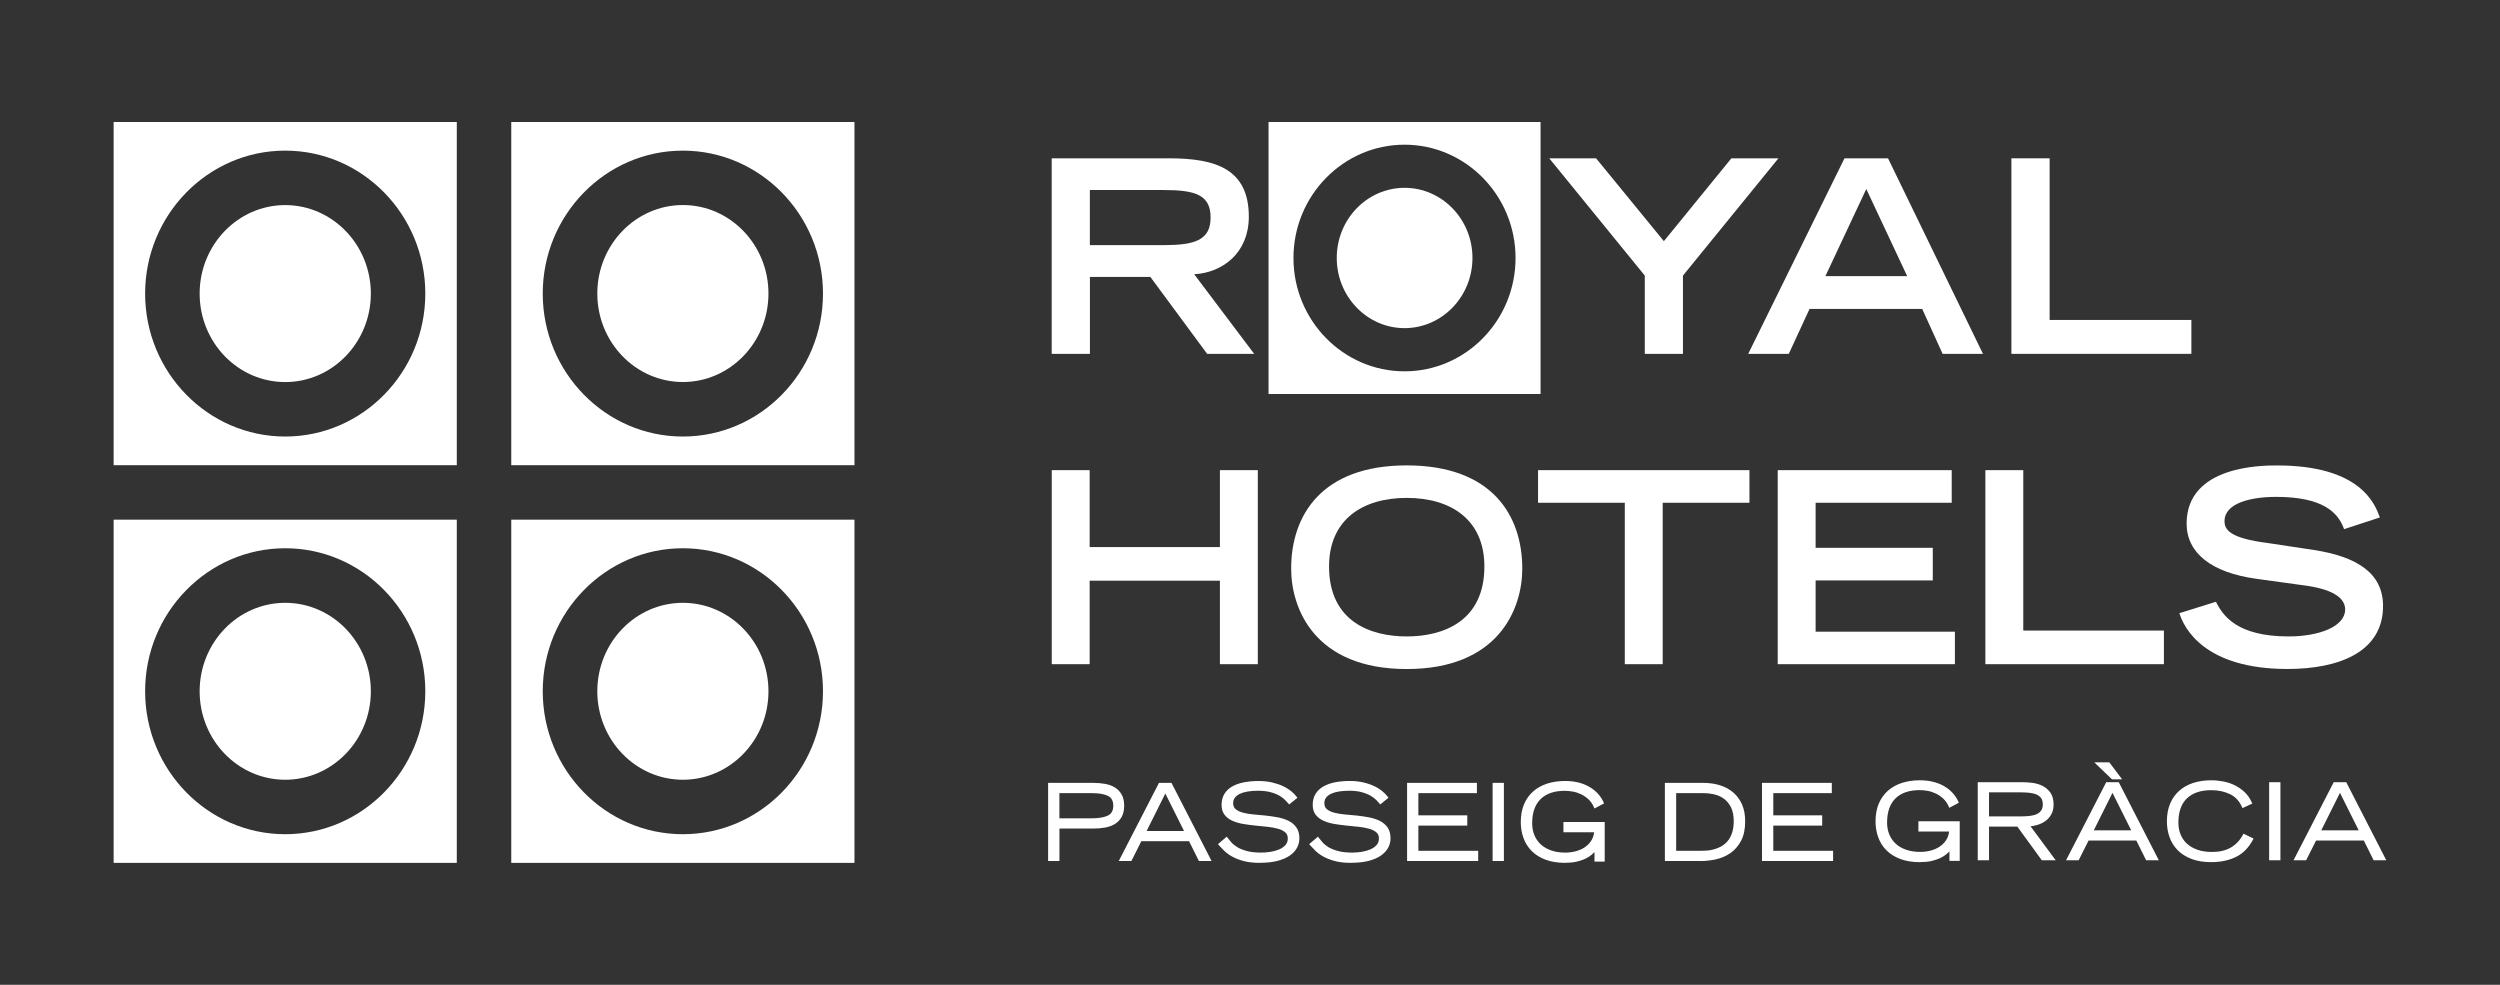 <?xml version="1.0" encoding="UTF-8"?>
<svg id="Capa_1" data-name="Capa 1" xmlns="http://www.w3.org/2000/svg" viewBox="0 0 467.72 184.25">
  <rect x="0" y="0" width="467.72" height="184.25" fill="#333333" stroke="none"/>
  <defs>
    <style>
      .cls-1 {
        fill: #fff;
      }
    </style>
  </defs>
  <polygon class="cls-1" points="311.07 124.26 311.07 94.06 327.3 94.06 327.3 87.96 287.75 87.96 287.75 94.06 303.98 94.06 303.98 124.26 311.07 124.26"/>
  <path class="cls-1" d="m203.9,51.81h11.32l10.62,14.39h8.8l-11.22-14.89c5.38-.31,10.22-4.03,10.22-10.77,0-8.95-6.24-10.92-14.9-10.92h-21.98v36.58h7.15v-14.39Zm0-16.26h13.79c5.84,0,8.8.86,8.8,5.13s-2.97,5.18-8.8,5.18h-13.79v-10.31Z"/>
  <polygon class="cls-1" points="307.72 66.2 314.86 66.2 314.86 51.56 332.72 29.62 323.92 29.62 311.29 45.12 298.61 29.62 289.85 29.62 307.72 51.56 307.72 66.2"/>
  <polygon class="cls-1" points="371.44 87.96 371.44 124.26 404.84 124.26 404.84 117.97 378.53 117.97 378.53 87.96 371.44 87.96"/>
  <polygon class="cls-1" points="409.98 59.86 383.46 59.86 383.46 29.62 376.31 29.62 376.31 66.2 409.98 66.2 409.98 59.86"/>
  <path class="cls-1" d="m409.09,97.95c0,5.54,4.69,9.19,13.08,10.34l8.69,1.2c5.19.65,7.89,2.2,7.89,4.54,0,3.15-4.79,5.04-10.59,5.04-9.59,0-12.28-3.85-13.58-6.49l-6.84,2.14c.84,2.75,4.65,10.44,20.22,10.44,9.68,0,17.88-3.2,17.88-11.78,0-6.09-4.79-9.23-12.93-10.48l-8.58-1.3c-7.24-.9-8.15-2.54-8.15-4.1,0-3.35,4.84-4.54,9.63-4.54,8.64,0,11.59,2.8,12.74,6.04l6.69-2.19c-.9-2.5-3.6-9.73-19.22-9.73-2.8,0-16.93,0-16.93,10.88Z"/>
  <polygon class="cls-1" points="365.74 118.18 339.68 118.18 339.68 108.59 361.6 108.59 361.6 102.49 339.68 102.49 339.68 94.06 365.14 94.06 365.14 87.96 332.59 87.96 332.59 124.26 365.74 124.26 365.74 118.18"/>
  <polygon class="cls-1" points="203.86 108.64 228.23 108.64 228.23 124.26 235.32 124.26 235.32 87.96 228.23 87.96 228.23 102.35 203.86 102.35 203.86 87.96 196.77 87.96 196.77 124.26 203.86 124.26 203.86 108.64"/>
  <path class="cls-1" d="m263.18,87.07c-15.97,0-21.62,9.38-21.62,19.32,0,7.54,4.45,18.78,21.62,18.78s21.62-11.24,21.62-18.78c0-9.94-5.64-19.32-21.62-19.32Zm0,32c-6.79,0-14.53-2.79-14.53-13.09,0-8.74,6.24-12.83,14.53-12.83s14.53,4.09,14.53,12.83c0,10.29-7.74,13.09-14.53,13.09Z"/>
  <path class="cls-1" d="m353.23,29.62h-8.15l-18.01,36.58h7.59l3.88-8.4h21.08l3.82,8.4h7.55l-17.76-36.58Zm-11.72,22.04l7.65-16.3,7.65,16.3h-15.3Z"/>
  <path class="cls-1" d="m237.33,22.82v50.89h50.89V22.82h-50.89Zm25.44,46.65c-11.45,0-20.78-9.51-20.78-21.2s9.33-21.2,20.78-21.2,20.77,9.51,20.77,21.2-9.32,21.2-20.77,21.2Z"/>
  <path class="cls-1" d="m262.78,35.14c-7,0-12.69,5.88-12.69,13.12s5.69,13.13,12.69,13.13,12.7-5.89,12.7-13.13-5.7-13.12-12.7-13.12Z"/>
  <g>
    <path class="cls-1" d="m21.26,87.03h64.2V22.82H21.26v64.21ZM53.36,28.18c14.45,0,26.21,12,26.21,26.75s-11.76,26.74-26.21,26.74-26.21-12-26.21-26.74,11.77-26.75,26.21-26.75Z"/>
    <path class="cls-1" d="m53.36,71.48c8.83,0,16.02-7.42,16.02-16.55s-7.19-16.56-16.02-16.56-16.01,7.43-16.01,16.56,7.17,16.55,16.01,16.55Z"/>
    <path class="cls-1" d="m21.26,161.43h64.2v-64.21H21.26v64.21Zm32.1-58.86c14.45,0,26.21,12,26.21,26.75s-11.76,26.75-26.21,26.75-26.21-12-26.21-26.75,11.77-26.75,26.21-26.75Z"/>
    <path class="cls-1" d="m53.36,145.88c8.83,0,16.02-7.42,16.02-16.55s-7.19-16.55-16.02-16.55-16.01,7.42-16.01,16.55,7.17,16.55,16.01,16.55Z"/>
    <path class="cls-1" d="m95.65,161.43h64.21v-64.21h-64.21v64.21Zm32.1-58.86c14.46,0,26.22,12,26.22,26.75s-11.75,26.75-26.22,26.75-26.21-12-26.21-26.75,11.76-26.75,26.21-26.75Z"/>
    <path class="cls-1" d="m127.76,145.88c8.84,0,16.01-7.42,16.01-16.55s-7.17-16.55-16.01-16.55-16.01,7.42-16.01,16.55,7.18,16.55,16.01,16.55Z"/>
    <path class="cls-1" d="m95.65,22.82v64.21h64.21V22.82h-64.21Zm32.1,58.85c-14.45,0-26.21-12-26.21-26.74s11.76-26.75,26.21-26.75,26.22,12,26.22,26.75-11.75,26.74-26.22,26.74Z"/>
    <path class="cls-1" d="m127.76,38.36c-8.83,0-16.01,7.43-16.01,16.56s7.18,16.55,16.01,16.55,16.01-7.42,16.01-16.55-7.17-16.56-16.01-16.56Z"/>
  </g>
  <g>
    <g>
      <path class="cls-1" d="m359.1,153.85v1.53h5.77c-.07.74-.27,1.38-.62,1.91-.35.53-.78.96-1.3,1.3-.52.34-1.11.59-1.75.75-.65.16-1.29.24-1.93.24-1.06,0-1.98-.14-2.79-.43-.8-.29-1.47-.68-2.01-1.19-.54-.51-.95-1.11-1.22-1.8-.27-.69-.41-1.45-.41-2.27,0-2.03.54-3.59,1.63-4.65,1.09-1.07,2.64-1.6,4.64-1.6.48,0,.99.05,1.54.15.54.1,1.07.27,1.6.52.52.25,1,.58,1.45.99.44.41.8.94,1.08,1.57l1.45-.76c-.54-1.2-1.41-2.15-2.64-2.86-1.23-.7-2.69-1.06-4.4-1.06-1.2,0-2.3.16-3.29.48s-1.84.8-2.56,1.43c-.72.63-1.27,1.41-1.66,2.35-.39.93-.59,2.01-.59,3.24,0,1.03.16,2,.49,2.9.33.91.82,1.7,1.5,2.37.67.67,1.52,1.2,2.53,1.58,1.02.38,2.22.58,3.6.58.8,0,1.5-.07,2.1-.21.61-.14,1.14-.31,1.6-.53.46-.22.85-.46,1.17-.74.33-.28.61-.56.84-.83v2.07h1.52v-7.02h-7.34Zm11.11,6.9h1.72v-6.3h5.6l4.57,6.3h2.13l-4.69-6.34c.43-.01.91-.09,1.43-.23.52-.14,1.01-.35,1.46-.65.45-.29.83-.69,1.13-1.18s.46-1.11.46-1.86c0-.87-.19-1.57-.56-2.09-.37-.52-.83-.92-1.39-1.2-.55-.28-1.16-.46-1.82-.55s-1.27-.13-1.83-.13h-8.21v14.22h0Zm1.72-12.69h6.1c.63,0,1.2.03,1.73.09.53.06.99.18,1.37.35.38.18.69.42.91.73.22.31.33.73.33,1.25s-.11.94-.33,1.26c-.22.32-.52.57-.91.74-.38.18-.84.29-1.37.35-.53.06-1.1.09-1.73.09h-6.1v-4.87h0Zm22.61-5.24h-2.23l2.89,2.78h1.43l-2.09-2.78h0Zm-7.69,17.94h1.92l1.86-3.7h9.17l1.84,3.7h1.94l-7.3-14.22h-2.11l-7.32,14.22h0Zm4.56-5.22l3.81-7.65,3.81,7.65h-7.63Zm28.4.7c-.59,1.09-1.37,1.93-2.35,2.49-.98.57-2.18.85-3.6.85-1.08,0-2.03-.14-2.83-.43-.81-.29-1.49-.68-2.04-1.19-.55-.51-.96-1.11-1.23-1.8-.27-.69-.41-1.45-.41-2.27,0-2.03.55-3.59,1.64-4.65,1.1-1.07,2.67-1.6,4.71-1.6,1.36,0,2.56.26,3.61.78,1.05.52,1.82,1.36,2.32,2.52l1.49-.69c-.31-.72-.73-1.33-1.26-1.85-.53-.51-1.12-.94-1.78-1.27-.66-.33-1.36-.57-2.12-.72-.76-.15-1.51-.22-2.27-.22-1.2,0-2.3.16-3.29.48s-1.85.8-2.56,1.43c-.72.63-1.27,1.41-1.66,2.35-.39.93-.59,2.01-.59,3.24,0,1.03.16,2,.49,2.9.33.91.82,1.7,1.49,2.37.67.67,1.52,1.2,2.53,1.58,1.02.38,2.22.58,3.6.58,1.73,0,3.25-.32,4.54-.96,1.29-.64,2.32-1.7,3.09-3.17l-1.53-.74h0Zm4.91,4.52h1.72v-14.22h-1.72v14.22h0Zm4.69,0h1.92l1.86-3.7h9.17l1.84,3.7h1.94l-7.29-14.22h-2.11l-7.32,14.22h0Zm4.56-5.22l3.81-7.65,3.81,7.65h-7.63Z"/>
      <path class="cls-1" d="m413.71,161.3c-1.4,0-2.63-.2-3.67-.59-1.04-.39-1.92-.94-2.6-1.63-.69-.69-1.21-1.51-1.54-2.44-.33-.92-.5-1.92-.5-2.97,0-1.24.2-2.36.6-3.31.4-.96.98-1.77,1.71-2.42.73-.65,1.62-1.14,2.63-1.47,1.01-.32,2.13-.49,3.35-.49.76,0,1.54.08,2.31.23.77.15,1.5.4,2.17.74.68.34,1.29.78,1.83,1.3.54.53.98,1.17,1.3,1.91l.08.18-1.84.85-.08-.18c-.48-1.11-1.22-1.93-2.23-2.42-1.02-.5-2.2-.76-3.52-.76-1.99,0-3.52.52-4.58,1.55-1.05,1.02-1.58,2.54-1.58,4.51,0,.8.13,1.53.4,2.2.26.66.66,1.25,1.18,1.73.53.49,1.19.88,1.97,1.15.78.28,1.71.42,2.77.42,1.38,0,2.56-.28,3.5-.83.94-.55,1.71-1.36,2.27-2.42l.09-.17,1.88.91-.09.18c-.79,1.5-1.85,2.6-3.18,3.25-1.31.65-2.87.98-4.62.98Zm-.02-14.92c-1.17,0-2.26.16-3.23.47-.96.31-1.8.78-2.49,1.39-.69.61-1.23,1.38-1.61,2.28-.38.91-.57,1.97-.57,3.16,0,1,.16,1.96.48,2.84.31.87.8,1.65,1.45,2.29s1.48,1.17,2.46,1.54c.99.37,2.18.56,3.53.56,1.69,0,3.19-.32,4.45-.94,1.19-.59,2.17-1.57,2.91-2.91l-1.17-.57c-.59,1.04-1.37,1.85-2.33,2.41-1,.58-2.25.88-3.7.88-1.1,0-2.08-.15-2.9-.44-.83-.29-1.54-.71-2.1-1.24-.56-.52-.99-1.15-1.28-1.87-.28-.71-.42-1.5-.42-2.34,0-2.08.57-3.69,1.7-4.79,1.13-1.1,2.76-1.66,4.85-1.66,1.38,0,2.62.27,3.7.8,1.03.51,1.81,1.33,2.33,2.44l1.13-.52c-.29-.62-.67-1.16-1.14-1.61-.51-.5-1.09-.91-1.73-1.24-.64-.32-1.33-.56-2.07-.71-.74-.15-1.49-.22-2.23-.22Zm-54.49,14.92c-1.4,0-2.63-.2-3.67-.59-1.04-.39-1.91-.94-2.6-1.63-.69-.69-1.21-1.51-1.54-2.44-.33-.92-.5-1.92-.5-2.97,0-1.24.2-2.36.6-3.31.4-.95.98-1.77,1.71-2.42.74-.65,1.62-1.14,2.63-1.47,1.01-.32,2.13-.49,3.35-.49,1.73,0,3.25.36,4.5,1.08,1.26.72,2.17,1.71,2.72,2.95l.08.17-1.8.95-.08-.2c-.26-.61-.61-1.12-1.03-1.51-.42-.39-.89-.72-1.4-.96-.5-.24-1.02-.41-1.54-.5-.53-.09-1.03-.14-1.5-.14-1.95,0-3.46.52-4.51,1.55-1.04,1.03-1.57,2.54-1.57,4.51,0,.79.13,1.53.4,2.2.26.66.66,1.24,1.17,1.73.52.49,1.17.88,1.95,1.15.78.28,1.69.42,2.72.42.62,0,1.25-.08,1.88-.24.62-.16,1.19-.4,1.69-.73.5-.32.91-.74,1.24-1.24.29-.45.48-.99.56-1.6h-5.75v-1.92h7.73v7.41h-1.92v-1.77c-.16.16-.33.32-.52.48-.34.29-.75.55-1.22.77-.47.22-1.02.4-1.63.54-.62.14-1.34.21-2.15.21Zm-.02-14.92c-1.17,0-2.26.16-3.23.47-.96.31-1.8.78-2.49,1.39-.69.61-1.23,1.38-1.61,2.28-.38.91-.57,1.97-.57,3.16,0,1,.16,1.96.48,2.84.31.87.8,1.65,1.45,2.29.65.65,1.48,1.17,2.46,1.54.99.37,2.18.56,3.53.56.78,0,1.47-.07,2.06-.2.59-.13,1.11-.31,1.55-.51.44-.21.82-.45,1.13-.71.32-.28.59-.55.82-.81l.34-.4v2.41h1.13v-6.63h-6.94v1.13h5.79l-.02.21c-.07.77-.28,1.44-.65,2-.36.55-.82,1-1.36,1.36-.54.35-1.15.61-1.81.78-.65.17-1.32.25-1.97.25-1.07,0-2.03-.15-2.85-.44-.83-.29-1.53-.71-2.08-1.24-.56-.52-.99-1.15-1.27-1.87-.28-.71-.42-1.5-.42-2.34,0-2.08.57-3.69,1.69-4.79,1.12-1.1,2.73-1.66,4.78-1.66.49,0,1.02.05,1.57.15.55.1,1.11.28,1.64.53.54.26,1.04.6,1.5,1.02.41.38.76.87,1.04,1.45l1.1-.58c-.52-1.08-1.36-1.95-2.48-2.6-1.19-.68-2.64-1.03-4.3-1.03Zm87.28,14.57h-2.38l-1.84-3.7h-8.93l-1.86,3.7h-2.36l7.52-14.61h2.35l.05.11,7.44,14.5Zm-2.14-.39h1.5l-7.1-13.83h-1.87l-7.11,13.83h1.48l1.86-3.7h9.41l1.84,3.7Zm-17.68.39h-2.11v-14.61h2.11v14.61Zm-1.72-.39h1.33v-13.83h-1.33v13.83Zm-21.02.39h-2.38l-1.84-3.7h-8.93l-1.86,3.7h-2.36l7.52-14.61h2.35l.05.11,7.44,14.5Zm-2.14-.39h1.5l-7.1-13.83h-1.87l-7.11,13.83h1.48l1.86-3.7h9.42l1.84,3.7Zm-17.14.39h-2.62l-4.58-6.3h-5.3v6.3h-2.11v-14.61h8.41c.57,0,1.19.04,1.85.13.68.09,1.31.28,1.88.57.58.29,1.07.72,1.46,1.26.39.55.59,1.3.59,2.21,0,.78-.17,1.44-.49,1.96-.32.52-.72.94-1.19,1.24-.47.3-.98.53-1.52.67-.39.1-.76.17-1.11.21l4.71,6.36Zm-2.42-.39h1.64l-4.68-6.33h.37c.41-.02.88-.1,1.38-.23.5-.13.97-.34,1.4-.62.42-.28.78-.65,1.07-1.12.29-.46.43-1.05.43-1.75,0-.83-.17-1.49-.52-1.98-.35-.49-.8-.88-1.32-1.14-.53-.27-1.12-.45-1.75-.53-.65-.08-1.25-.12-1.8-.12h-8.02v13.83h1.33v-6.3h5.89l4.58,6.3Zm59.71-4.83h-8.26l4.13-8.28,4.13,8.28Zm-7.63-.39h7l-3.5-7.01-3.5,7.01Zm-34.93.39h-8.26l4.13-8.28,4.13,8.28Zm-7.63-.39h7l-3.5-7.01-3.5,7.01Zm-13.69-2.21h-6.3v-5.26h6.3c.63,0,1.22.03,1.75.09.55.06,1.03.19,1.43.37.41.19.75.46.99.8.25.34.37.8.37,1.36s-.12,1.02-.37,1.37c-.24.35-.57.62-.99.81-.4.18-.88.31-1.43.37-.53.06-1.12.09-1.75.09Zm-5.91-.39h5.91c.62,0,1.2-.03,1.71-.09.51-.06.95-.17,1.31-.34.35-.16.63-.39.83-.68.2-.28.3-.67.3-1.15s-.1-.86-.3-1.14c-.2-.28-.48-.51-.83-.67-.36-.17-.8-.28-1.31-.34-.51-.06-1.09-.09-1.71-.09h-5.91v4.48Zm24.9-6.94h-1.9l-3.3-3.17h2.81l2.39,3.17Zm-1.74-.39h.96l-1.8-2.39h-1.65l2.49,2.39Z"/>
    </g>
    <g>
      <path class="cls-1" d="m198.01,148.19h6.16c1.43,0,2.51.18,3.23.55.72.37,1.08,1.04,1.08,2.02s-.36,1.63-1.09,1.99c-.72.36-1.8.55-3.22.55h-6.16v-5.1h0Zm-1.72,12.69h1.72v-6.06h6.61c.72,0,1.41-.06,2.07-.18.66-.12,1.25-.33,1.76-.64.51-.31.91-.72,1.21-1.25.3-.53.45-1.2.45-2.02s-.15-1.48-.45-2c-.3-.53-.7-.95-1.21-1.25-.51-.31-1.1-.52-1.76-.64-.67-.12-1.36-.18-2.07-.18h-8.33v14.22h0Zm13.36,0h1.92l1.86-3.7h9.17l1.84,3.7h1.94l-7.3-14.22h-2.11l-7.32,14.22h0Zm4.56-5.22l3.81-7.65,3.81,7.65h-7.63Zm13.95,2.29c.3.34.65.7,1.04,1.08.39.38.88.74,1.47,1.07.59.33,1.29.6,2.11.81.82.22,1.81.32,2.97.32s2.27-.11,3.16-.34c.89-.23,1.63-.54,2.22-.94.59-.4,1.03-.86,1.32-1.39.29-.53.44-1.09.44-1.69,0-.8-.17-1.44-.53-1.94-.35-.49-.82-.89-1.41-1.17-.59-.29-1.25-.5-1.99-.64-.74-.14-1.5-.25-2.27-.32-.77-.08-1.53-.15-2.27-.21-.74-.07-1.41-.18-2-.34-.59-.16-1.05-.39-1.41-.69-.35-.3-.53-.72-.53-1.25,0-.44.12-.83.36-1.15.24-.33.58-.59,1.01-.79.43-.2.94-.35,1.54-.45.59-.1,1.25-.15,1.96-.15.96,0,1.78.1,2.45.29.67.2,1.23.43,1.68.69.45.27.81.54,1.08.82.27.28.47.51.62.67l1.25-1.02c-.25-.34-.58-.68-.99-1.03-.41-.34-.91-.66-1.5-.94-.59-.28-1.26-.51-2.02-.69-.75-.18-1.6-.26-2.54-.26s-1.86.08-2.67.25c-.81.16-1.52.41-2.11.75-.59.34-1.06.78-1.39,1.32-.33.54-.5,1.19-.5,1.95,0,.72.18,1.3.53,1.75.35.45.82.81,1.41,1.07.59.26,1.25.45,1.99.58.74.12,1.5.23,2.27.3.77.08,1.52.16,2.27.24.74.08,1.41.2,1.99.37.59.17,1.06.41,1.41.72.35.31.53.74.53,1.27s-.17,1-.5,1.37c-.33.37-.76.66-1.27.87-.51.22-1.07.37-1.68.46-.61.09-1.18.14-1.73.14-1.07,0-1.97-.1-2.7-.29-.73-.2-1.34-.44-1.83-.73-.49-.29-.88-.61-1.17-.95-.29-.34-.54-.65-.75-.92l-1.33,1.13h0Zm17.05,0c.3.34.65.7,1.04,1.08.39.38.88.74,1.47,1.07.59.33,1.29.6,2.11.81.82.22,1.81.32,2.97.32s2.27-.11,3.16-.34c.89-.23,1.63-.54,2.22-.94s1.03-.86,1.32-1.39c.29-.53.44-1.09.44-1.69,0-.8-.18-1.44-.53-1.94-.35-.49-.82-.89-1.41-1.17-.59-.29-1.25-.5-1.99-.64-.74-.14-1.5-.25-2.27-.32-.77-.08-1.53-.15-2.27-.21-.74-.07-1.41-.18-1.99-.34-.59-.16-1.06-.39-1.41-.69-.35-.3-.53-.72-.53-1.25,0-.44.12-.83.36-1.15.24-.33.58-.59,1.01-.79.43-.2.94-.35,1.54-.45.59-.1,1.25-.15,1.96-.15.96,0,1.78.1,2.45.29.67.2,1.23.43,1.68.69.45.27.81.54,1.07.82.27.28.47.51.62.67l1.25-1.02c-.25-.34-.58-.68-.99-1.03-.41-.34-.91-.66-1.5-.94-.59-.28-1.26-.51-2.01-.69-.76-.18-1.6-.26-2.54-.26s-1.85.08-2.67.25c-.81.16-1.52.41-2.11.75-.59.34-1.06.78-1.39,1.32-.33.54-.5,1.19-.5,1.95,0,.72.18,1.3.53,1.75.35.45.82.81,1.41,1.07.59.26,1.25.45,1.99.58.74.12,1.5.23,2.27.3.77.08,1.52.16,2.27.24.74.08,1.41.2,1.99.37.59.17,1.06.41,1.41.72.35.31.53.74.53,1.27s-.17,1-.5,1.37c-.33.37-.75.66-1.27.87-.52.22-1.08.37-1.68.46-.61.09-1.18.14-1.73.14-1.07,0-1.97-.1-2.7-.29-.73-.2-1.34-.44-1.83-.73-.49-.29-.88-.61-1.17-.95-.29-.34-.54-.65-.75-.92l-1.33,1.13h0Zm18.25,2.93h12.91v-1.53h-11.19v-5.1h9.15v-1.53h-9.15v-4.54h10.95v-1.53h-12.67v14.22h0Zm16,0h1.72v-14.22h-1.72v14.22h0Zm13.28-6.9v1.53h5.77c-.07.74-.27,1.38-.62,1.91-.35.53-.78.96-1.3,1.3-.52.34-1.11.59-1.75.75-.65.16-1.29.24-1.93.24-1.06,0-1.99-.14-2.79-.43-.8-.29-1.47-.69-2.01-1.19-.54-.51-.95-1.11-1.22-1.8-.27-.69-.41-1.45-.41-2.27,0-2.03.54-3.59,1.63-4.65,1.09-1.07,2.64-1.6,4.65-1.6.48,0,.99.05,1.53.15.54.1,1.07.27,1.6.52.52.25,1,.58,1.45.99.44.41.8.94,1.08,1.57l1.45-.76c-.54-1.2-1.41-2.15-2.64-2.86-1.23-.7-2.69-1.06-4.4-1.06-1.2,0-2.3.16-3.29.48s-1.84.8-2.56,1.43c-.72.63-1.27,1.41-1.66,2.35-.39.93-.59,2.01-.59,3.24,0,1.03.16,2,.49,2.9.33.91.83,1.7,1.5,2.37.67.67,1.52,1.2,2.53,1.59,1.02.38,2.22.58,3.6.58.8,0,1.49-.07,2.1-.21.61-.14,1.14-.31,1.59-.53.46-.21.85-.46,1.17-.74.33-.28.61-.56.84-.83v2.07h1.52v-7.02h-7.33Zm20.67-5.79h5.3c.72,0,1.43.08,2.13.25.7.17,1.33.46,1.88.88.55.42.99.97,1.33,1.66.34.69.51,1.56.51,2.6,0,.94-.12,1.73-.35,2.38-.24.65-.54,1.18-.92,1.6-.38.42-.8.76-1.26,1s-.92.42-1.38.54c-.46.12-.88.19-1.27.22-.39.03-.7.04-.94.04h-5.03v-11.17h0Zm-1.72,12.69h6.47c.94,0,1.89-.1,2.86-.31.97-.21,1.84-.59,2.63-1.13.79-.55,1.43-1.29,1.93-2.22s.74-2.12.74-3.57c0-1.16-.19-2.18-.57-3.05-.38-.87-.91-1.6-1.58-2.18-.68-.58-1.48-1.02-2.41-1.31-.93-.29-1.94-.44-3.05-.44h-7.02v14.22h0Zm18.17,0h12.91v-1.53h-11.19v-5.1h9.15v-1.53h-9.15v-4.54h10.95v-1.53h-12.67v14.22h0Z"/>
      <path class="cls-1" d="m292.83,161.43c-1.4,0-2.63-.2-3.67-.59-1.04-.39-1.92-.94-2.6-1.63-.69-.69-1.2-1.51-1.54-2.44-.33-.93-.5-1.93-.5-2.97,0-1.24.2-2.36.6-3.31.4-.96.98-1.77,1.71-2.42s1.62-1.14,2.63-1.47c1.01-.32,2.13-.49,3.35-.49,1.73,0,3.25.36,4.5,1.08,1.26.72,2.17,1.71,2.72,2.95l.07.17-1.8.95-.08-.2c-.26-.61-.61-1.12-1.03-1.51-.42-.39-.89-.72-1.4-.96-.51-.24-1.03-.41-1.55-.5-.52-.09-1.03-.14-1.5-.14-1.95,0-3.47.52-4.51,1.55-1.05,1.03-1.58,2.54-1.58,4.51,0,.79.13,1.53.4,2.2.26.66.66,1.24,1.17,1.73.52.49,1.17.87,1.94,1.15.78.28,1.69.42,2.72.42.62,0,1.25-.08,1.88-.24.62-.16,1.19-.4,1.69-.73.49-.32.91-.74,1.24-1.24.29-.45.48-.99.56-1.6h-5.75v-1.92h7.72v7.41h-1.91v-1.77c-.16.16-.33.32-.52.48-.33.29-.74.55-1.22.77-.47.22-1.02.4-1.63.54-.62.14-1.34.21-2.15.21Zm-.02-14.92c-1.17,0-2.26.16-3.23.47-.96.31-1.8.78-2.49,1.39-.69.61-1.23,1.37-1.61,2.28-.38.91-.57,1.97-.57,3.16,0,1,.16,1.96.48,2.84.32.88.8,1.65,1.45,2.29.65.65,1.48,1.17,2.46,1.54.99.38,2.18.57,3.53.57.78,0,1.47-.07,2.06-.2.59-.13,1.11-.31,1.55-.51.44-.21.82-.45,1.13-.71.32-.27.59-.54.82-.81l.34-.4v2.41h1.13v-6.63h-6.94v1.13h5.79l-.02.21c-.07.77-.29,1.44-.65,2-.36.55-.82,1-1.36,1.36-.54.35-1.15.61-1.81.78-.65.17-1.32.25-1.97.25-1.07,0-2.04-.15-2.86-.44-.82-.29-1.52-.71-2.08-1.23-.56-.53-.99-1.16-1.27-1.87-.28-.71-.42-1.5-.42-2.34,0-2.08.57-3.69,1.69-4.79,1.12-1.1,2.73-1.66,4.78-1.66.49,0,1.02.05,1.57.15.55.1,1.1.28,1.64.53.54.26,1.04.6,1.49,1.02.42.38.77.87,1.04,1.45l1.1-.58c-.52-1.08-1.36-1.95-2.48-2.6-1.19-.68-2.64-1.03-4.3-1.03Zm-40.02,14.92c-1.17,0-2.19-.11-3.02-.33-.83-.22-1.56-.5-2.16-.83-.6-.33-1.1-.7-1.51-1.1-.39-.39-.74-.75-1.04-1.09l-.13-.15,1.64-1.4.12.16c.2.27.45.57.75.91.28.32.66.63,1.12.91.47.28,1.07.52,1.78.71.71.19,1.6.29,2.65.29.53,0,1.11-.05,1.7-.13.58-.09,1.13-.24,1.64-.45.49-.2.89-.48,1.2-.82.3-.33.45-.74.45-1.24s-.15-.85-.46-1.13c-.33-.29-.78-.52-1.33-.68-.57-.17-1.23-.29-1.96-.37-.74-.08-1.5-.16-2.27-.23-.77-.08-1.54-.18-2.28-.3-.76-.13-1.44-.32-2.04-.59-.61-.27-1.11-.65-1.48-1.12-.38-.48-.57-1.11-.57-1.87s.18-1.48.53-2.05c.35-.57.84-1.04,1.46-1.39.61-.35,1.34-.61,2.17-.78.83-.16,1.73-.25,2.71-.25s1.82.09,2.59.27c.77.18,1.46.41,2.05.7.6.28,1.12.61,1.54.96.42.35.76.71,1.02,1.06l.11.15-1.54,1.25-.12-.14c-.14-.17-.34-.39-.61-.67-.25-.27-.6-.53-1.03-.79-.44-.26-.99-.49-1.64-.67-.65-.19-1.46-.29-2.4-.29-.71,0-1.36.05-1.93.14-.57.09-1.07.24-1.48.43-.4.19-.71.43-.93.73-.22.29-.32.63-.32,1.04,0,.48.15.84.46,1.1.33.28.78.5,1.33.65.57.16,1.23.27,1.96.34.75.07,1.5.14,2.27.21.76.08,1.53.19,2.28.33.76.14,1.45.36,2.04.65.61.3,1.11.72,1.48,1.24.37.53.56,1.22.56,2.05,0,.63-.16,1.23-.46,1.79-.31.55-.77,1.04-1.38,1.46-.6.41-1.37.73-2.28.97-.91.23-1.98.35-3.21.35Zm-7.31-3.46c.26.29.56.6.89.93.38.37.86.72,1.42,1.03.57.32,1.26.58,2.07.79.8.21,1.79.32,2.92.32,1.19,0,2.24-.11,3.11-.34.87-.22,1.59-.53,2.16-.91.56-.38.98-.82,1.26-1.32.28-.5.42-1.03.42-1.6,0-.75-.17-1.36-.49-1.82-.33-.47-.78-.84-1.33-1.11-.57-.28-1.22-.49-1.94-.62-.75-.14-1.5-.24-2.25-.32-.77-.08-1.52-.15-2.27-.22-.75-.07-1.44-.18-2.03-.35-.61-.17-1.11-.42-1.48-.73-.39-.34-.6-.81-.6-1.4,0-.48.14-.91.4-1.27.26-.35.62-.64,1.08-.85.45-.21.98-.37,1.59-.46.6-.1,1.27-.15,2-.15.98,0,1.83.1,2.51.3.68.2,1.26.44,1.73.71.46.27.84.56,1.12.85.2.21.37.39.5.54l.96-.78c-.22-.28-.51-.56-.84-.85-.4-.33-.89-.64-1.46-.91-.57-.27-1.23-.5-1.97-.67-.74-.17-1.58-.26-2.5-.26s-1.83.08-2.63.24c-.79.16-1.48.4-2.05.73-.56.32-1,.74-1.32,1.25-.31.51-.47,1.13-.47,1.84,0,.67.16,1.22.49,1.63.33.42.78.76,1.33,1.01.57.25,1.22.44,1.95.56.73.12,1.49.22,2.25.3.77.08,1.53.16,2.27.24.75.08,1.43.21,2.03.38.61.18,1.11.43,1.48.76.39.35.59.83.59,1.42s-.19,1.1-.55,1.5c-.35.38-.8.69-1.34.92-.53.22-1.11.38-1.73.47-.61.09-1.21.14-1.76.14-1.08,0-2.01-.1-2.75-.3-.75-.2-1.38-.46-1.88-.75-.5-.3-.91-.64-1.22-.99-.25-.28-.45-.53-.64-.76l-1.02.87Zm-9.75,3.46c-1.17,0-2.19-.11-3.02-.33-.83-.22-1.56-.5-2.16-.83-.6-.33-1.11-.7-1.51-1.1-.39-.38-.74-.75-1.04-1.09l-.13-.15,1.64-1.4.12.16c.2.27.45.57.75.91.28.32.66.63,1.13.91.47.28,1.07.52,1.78.71.71.19,1.6.29,2.65.29.54,0,1.11-.05,1.7-.13.58-.09,1.13-.24,1.64-.45.49-.2.89-.48,1.2-.82.3-.33.45-.74.45-1.24s-.15-.85-.46-1.13c-.33-.29-.78-.52-1.33-.68-.58-.17-1.24-.29-1.96-.37-.74-.08-1.5-.16-2.27-.23-.77-.08-1.54-.18-2.28-.3-.75-.13-1.44-.32-2.04-.59-.61-.27-1.11-.65-1.48-1.12-.38-.48-.57-1.11-.57-1.87s.18-1.48.53-2.05c.35-.57.84-1.04,1.46-1.39.61-.35,1.34-.61,2.17-.77.83-.16,1.74-.25,2.71-.25s1.82.09,2.59.27c.77.18,1.46.41,2.06.7.6.28,1.11.61,1.54.96.42.35.76.71,1.02,1.06l.11.15-1.55,1.25-.12-.15c-.14-.17-.34-.39-.61-.67-.25-.27-.6-.53-1.03-.79-.43-.26-.99-.49-1.64-.67-.65-.19-1.46-.29-2.4-.29-.71,0-1.36.05-1.93.14-.57.09-1.07.24-1.48.43-.4.19-.71.43-.94.73-.22.29-.32.63-.32,1.04,0,.48.15.84.46,1.1.33.28.78.5,1.33.65.57.16,1.23.27,1.96.34.74.07,1.5.14,2.27.21.76.08,1.53.19,2.28.33.76.14,1.44.36,2.04.65.62.3,1.11.72,1.48,1.24.38.53.57,1.22.57,2.05,0,.63-.16,1.23-.46,1.79-.31.55-.77,1.04-1.38,1.46-.61.41-1.37.73-2.28.97-.9.23-1.98.35-3.21.35Zm-7.31-3.46c.26.29.56.6.89.93.38.37.86.72,1.42,1.03.57.32,1.26.58,2.07.79.8.21,1.79.32,2.92.32s2.24-.11,3.11-.34c.87-.22,1.59-.53,2.16-.91.56-.38.98-.82,1.26-1.32.28-.5.41-1.03.41-1.6,0-.75-.17-1.36-.49-1.82-.33-.46-.78-.84-1.33-1.11-.57-.28-1.22-.49-1.94-.62-.75-.14-1.51-.24-2.25-.32-.77-.08-1.52-.15-2.27-.22-.75-.07-1.44-.18-2.03-.35-.61-.17-1.11-.42-1.48-.73-.4-.34-.6-.81-.6-1.4,0-.48.13-.91.4-1.27.26-.35.62-.64,1.08-.85.45-.21.98-.37,1.59-.46.6-.1,1.27-.15,2-.15.98,0,1.83.1,2.51.3.68.2,1.26.44,1.73.71.46.27.84.56,1.12.85.2.21.37.39.5.54l.96-.78c-.22-.28-.51-.56-.84-.85-.4-.33-.89-.64-1.46-.91-.57-.28-1.24-.5-1.97-.67-.74-.17-1.58-.26-2.5-.26s-1.83.08-2.63.24c-.79.16-1.48.4-2.05.73-.56.32-1.01.74-1.32,1.25-.31.51-.47,1.13-.47,1.84,0,.67.16,1.22.49,1.63.33.42.78.76,1.33,1.01.57.25,1.23.44,1.95.56.74.12,1.5.22,2.26.3.77.08,1.53.16,2.27.24.75.08,1.43.21,2.03.38.61.18,1.11.43,1.48.76.39.35.59.83.59,1.42s-.19,1.1-.55,1.5c-.35.38-.8.69-1.34.92-.53.22-1.11.38-1.73.47-.61.09-1.21.14-1.76.14-1.08,0-2-.1-2.75-.3-.75-.2-1.38-.45-1.88-.75-.51-.3-.92-.63-1.22-.99-.25-.28-.45-.53-.63-.76l-1.02.87Zm114.53,3.11h-13.3v-14.61h13.06v1.92h-10.95v4.15h9.15v1.92h-9.15v4.71h11.19v1.92Zm-12.91-.39h12.52v-1.13h-11.19v-5.5h9.15v-1.13h-9.15v-4.93h10.95v-1.13h-12.28v13.83Zm-11.89.39h-6.67v-14.61h7.22c1.12,0,2.17.15,3.11.45.94.3,1.78.75,2.47,1.35.7.6,1.25,1.36,1.64,2.25.39.9.58,1.95.58,3.13,0,1.47-.26,2.71-.77,3.66-.51.96-1.18,1.73-1.99,2.29-.81.56-1.72.95-2.7,1.17-.97.21-1.94.32-2.9.32Zm-6.28-.39h6.28c.92,0,1.87-.1,2.81-.31.94-.2,1.8-.57,2.56-1.1.76-.53,1.38-1.25,1.86-2.15.48-.9.72-2.07.72-3.48,0-1.13-.19-2.13-.55-2.97-.37-.84-.88-1.55-1.53-2.11-.66-.56-1.44-.99-2.34-1.27-.9-.29-1.91-.43-2.99-.43h-6.83v13.83Zm-30.51.39h-2.11v-14.61h2.11v14.61Zm-1.72-.39h1.33v-13.83h-1.33v13.83Zm-3.09.39h-13.3v-14.61h13.06v1.92h-10.95v4.15h9.15v1.92h-9.15v4.71h11.19v1.92Zm-12.91-.39h12.52v-1.13h-11.19v-5.5h9.16v-1.13h-9.16v-4.93h10.95v-1.13h-12.28v13.83Zm-36.96.39h-2.38l-1.84-3.7h-8.93l-1.86,3.7h-2.36l7.52-14.61h2.35l.05.11,7.44,14.5Zm-2.13-.39h1.49l-7.1-13.83h-1.87l-7.11,13.83h1.48l1.86-3.7h9.41l1.84,3.7Zm-26.35.39h-2.11v-14.61h8.53c.72,0,1.43.06,2.11.18.69.12,1.3.34,1.83.66.54.32.97.77,1.28,1.32.32.56.48,1.26.48,2.1s-.16,1.56-.48,2.12c-.31.55-.75,1-1.28,1.32-.53.32-1.14.54-1.83.66-.67.12-1.38.18-2.11.18h-6.41v6.06Zm-1.72-.39h1.33v-6.06h6.81c.7,0,1.39-.06,2.04-.17.64-.11,1.21-.32,1.69-.61.48-.29.86-.68,1.14-1.18.28-.5.43-1.15.43-1.93s-.14-1.41-.43-1.91c-.28-.5-.67-.89-1.14-1.18-.49-.29-1.05-.5-1.69-.61-.65-.12-1.34-.17-2.04-.17h-8.13v13.83Zm121.95-1.13h-5.22v-11.56h5.5c.73,0,1.46.09,2.18.26.73.17,1.38.48,1.95.91.57.43,1.04,1.02,1.38,1.73.35.72.53,1.62.53,2.69,0,.96-.12,1.78-.36,2.44-.25.67-.57,1.23-.96,1.67-.39.44-.84.79-1.32,1.04-.47.25-.95.43-1.42.55-.47.12-.91.2-1.31.22-.4.03-.71.04-.95.04Zm-4.83-.39h4.83c.23,0,.54-.01.93-.04.37-.02.79-.09,1.24-.21.44-.11.89-.29,1.33-.52.44-.23.84-.55,1.21-.95.36-.4.66-.92.88-1.54.22-.62.34-1.4.34-2.31,0-1-.17-1.85-.49-2.52-.32-.66-.75-1.19-1.27-1.59-.52-.4-1.13-.68-1.81-.85-.69-.16-1.39-.25-2.09-.25h-5.11v10.78Zm-91.45-3.31h-8.26l4.13-8.28,4.13,8.28Zm-7.63-.39h7l-3.5-7.01-3.5,7.01Zm-10.35-1.98h-6.36v-5.5h6.36c1.46,0,2.57.19,3.31.57.78.4,1.18,1.14,1.18,2.19s-.4,1.77-1.19,2.17c-.75.38-1.86.57-3.31.57Zm-5.97-.39h5.97c1.38,0,2.44-.18,3.13-.53.66-.33.98-.93.98-1.82s-.32-1.51-.97-1.84c-.69-.35-1.74-.53-3.14-.53h-5.97v4.71Z"/>
    </g>
  </g>
</svg>